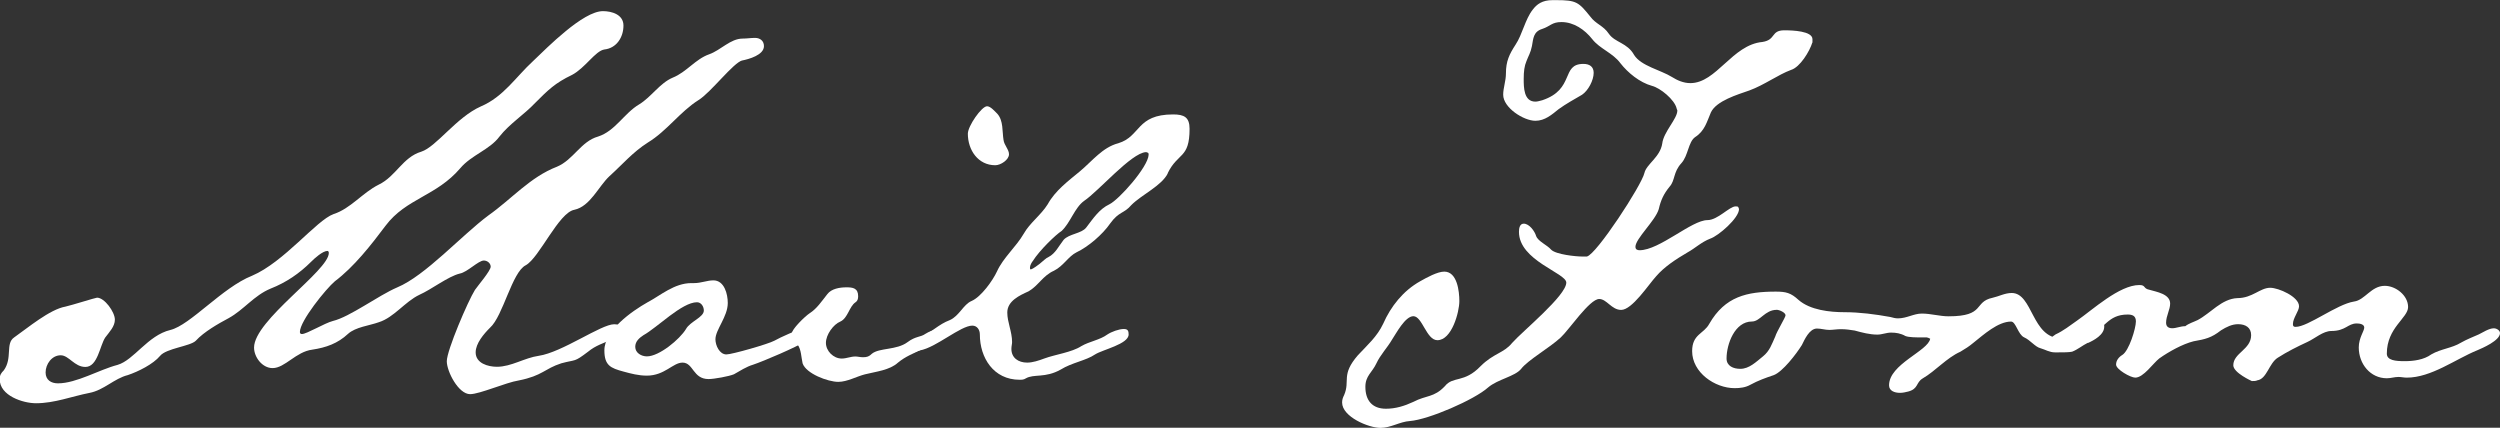 <?xml version="1.0" encoding="UTF-8"?>
<svg id="_レイヤー_2" data-name="レイヤー 2" xmlns="http://www.w3.org/2000/svg" viewBox="0 0 43.739 7.484">
  <rect x="0" y="0" width="43.739" height="7.484" fill="#333333" stroke="none"/>
  <defs>
    <style>
      .cls-1 {
        fill: #fff;
      }
    </style>
  </defs>
  <g id="_レイヤー_2-2" data-name=" レイヤー 2">
    <g>
      <path class="cls-1" d="M12.989,1.056c-.156,.036-.552,.563-.768,.695-.324,.204-.552,.54-.888,.744-.264,.168-.444,.384-.671,.588-.192,.18-.336,.527-.612,.587-.276,.048-.612,.839-.852,.971-.24,.12-.396,.888-.624,1.092-.108,.107-.252,.275-.252,.432,0,.191,.216,.252,.372,.252,.252,0,.48-.156,.732-.192,.408-.06,1.091-.552,1.319-.552,.048,0,.132,.013,.132,.072,0,.084-.108,.156-.168,.191-.156,.072-.288,.108-.42,.217-.252,.191-.204,.132-.468,.203-.3,.097-.324,.216-.744,.3-.228,.036-.684,.24-.852,.24-.204,0-.408-.396-.408-.576,0-.191,.372-1.055,.492-1.247,.048-.071,.276-.336,.276-.407,0-.061-.06-.108-.12-.108-.096,0-.288,.204-.42,.228-.204,.049-.492,.276-.708,.372-.252,.12-.444,.396-.708,.479-.168,.061-.408,.084-.54,.204-.18,.168-.384,.24-.624,.276-.288,.036-.479,.323-.696,.323-.18,0-.324-.191-.324-.359,0-.479,1.308-1.344,1.308-1.655,0-.024-.012-.036-.024-.036-.083,0-.228,.131-.288,.192-.204,.203-.432,.359-.708,.468-.288,.119-.468,.371-.732,.516-.18,.096-.432,.239-.576,.396-.096,.096-.516,.132-.624,.264-.12,.145-.384,.276-.563,.336-.24,.06-.42,.264-.672,.312-.312,.061-.611,.181-.936,.181-.228,0-.635-.132-.635-.42,0-.072,.024-.108,.072-.156,.156-.216,.024-.468,.18-.575,.24-.168,.624-.492,.9-.54,.108-.024,.527-.156,.551-.156,.132,0,.312,.252,.312,.384,0,.12-.096,.216-.168,.312-.096,.144-.132,.516-.348,.516-.192,0-.288-.204-.432-.204-.156,0-.264,.156-.264,.3,0,.132,.096,.191,.216,.191,.324,0,.72-.239,1.043-.323,.288-.084,.528-.516,.924-.611,.348-.084,.911-.744,1.427-.948,.563-.239,1.127-.971,1.427-1.079,.3-.096,.504-.372,.792-.516,.3-.144,.419-.479,.743-.576,.264-.084,.612-.6,1.043-.792,.396-.168,.612-.516,.912-.792,.252-.24,.875-.875,1.224-.875,.156,0,.359,.06,.359,.252,0,.204-.12,.396-.335,.419-.156,.024-.336,.324-.564,.444-.3,.144-.419,.264-.647,.492-.192,.204-.444,.36-.624,.588-.168,.228-.492,.324-.684,.552-.42,.492-.948,.528-1.308,1.007-.252,.336-.552,.72-.887,.972-.156,.132-.612,.695-.612,.887,0,.024,.012,.036,.036,.036,.084,0,.396-.191,.54-.228,.3-.072,.792-.444,1.127-.588,.492-.204,1.127-.911,1.595-1.259,.408-.288,.731-.672,1.199-.852,.288-.12,.42-.444,.72-.528,.3-.096,.456-.408,.719-.563,.216-.132,.36-.372,.588-.468,.24-.096,.396-.324,.636-.408,.204-.072,.372-.275,.587-.275,.072,0,.144-.012,.216-.012,.084,0,.156,.048,.156,.144,0,.156-.264,.228-.384,.252Z"/>
      <path class="cls-1" d="M14.089,5.972c-.144,.097-.732,.348-.912,.408-.12,.036-.228,.107-.336,.168-.084,.036-.348,.084-.444,.084-.276,0-.264-.288-.456-.288-.168,0-.312,.228-.624,.228-.144,0-.276-.035-.408-.071-.228-.061-.335-.108-.335-.372,0-.348,.479-.684,.755-.84,.228-.12,.468-.336,.768-.336h.048c.12,0,.228-.048,.336-.048,.192,0,.252,.24,.252,.396,0,.239-.216,.468-.216,.635,0,.108,.072,.265,.192,.265,.096,0,.731-.181,.839-.24s.408-.204,.528-.204c.048,0,.12,.024,.12,.072,0,.06-.072,.12-.108,.144Zm-1.895-.684c-.264,0-.696,.444-.936,.576-.072,.048-.144,.107-.144,.204,0,.107,.108,.167,.204,.167,.216,0,.576-.3,.684-.479,.072-.132,.312-.204,.312-.323,0-.072-.048-.145-.12-.145Z"/>
      <path class="cls-1" d="M16.118,6.117c-.144,.071-.276,.119-.408,.228-.144,.132-.384,.156-.576,.204-.144,.036-.312,.132-.468,.132-.18,0-.564-.144-.624-.324-.024-.107-.024-.239-.084-.323-.036-.061-.108-.12-.108-.192,0-.084,.24-.312,.312-.359,.132-.084,.216-.216,.312-.336,.072-.096,.216-.12,.336-.12,.108,0,.204,.012,.204,.156,0,.048-.012,.084-.048,.107-.108,.072-.132,.276-.264,.336-.12,.048-.252,.228-.252,.372,0,.144,.132,.275,.276,.275,.084,0,.156-.036,.24-.036,.036,0,.084,.013,.132,.013,.072,0,.108-.013,.156-.061,.132-.107,.432-.06,.624-.203,.144-.108,.228-.084,.312-.145,.06-.036,.132-.071,.204-.071,.048,0,.12,.012,.12,.071,0,.145-.288,.229-.396,.276Zm1.295-3.226c-.3,0-.48-.264-.48-.552,0-.132,.24-.48,.336-.48,.06,0,.132,.084,.18,.132,.108,.12,.084,.312,.108,.456,.012,.096,.096,.168,.096,.252,0,.096-.144,.192-.24,.192Z"/>
      <path class="cls-1" d="M20.431,3.034c-.108,.216-.456,.372-.636,.552-.132,.156-.216,.108-.372,.324-.132,.192-.384,.408-.588,.504-.144,.071-.228,.239-.396,.323-.192,.084-.276,.265-.444,.36-.156,.071-.372,.168-.372,.371,0,.168,.084,.336,.084,.517,0,.035-.012,.071-.012,.119,0,.156,.12,.24,.276,.24,.096,0,.204-.036,.3-.072,.192-.071,.479-.107,.647-.216,.144-.084,.324-.107,.456-.204,.072-.048,.204-.096,.288-.096,.072,0,.084,.036,.084,.096,0,.168-.456,.265-.587,.349-.156,.107-.408,.144-.6,.264-.276,.155-.468,.072-.612,.155-.036,.024-.072,.024-.108,.024-.456,0-.696-.384-.696-.792,0-.083-.048-.155-.132-.155-.204,0-.636,.384-.912,.432-.06,.012-.108,.048-.168,.048-.036,0-.096-.036-.096-.072,0-.084,.216-.168,.276-.203,.18-.084,.312-.229,.503-.3,.168-.072,.24-.276,.384-.336,.168-.072,.372-.36,.444-.516,.108-.24,.336-.432,.468-.66,.108-.192,.3-.324,.42-.516,.132-.24,.36-.408,.563-.576,.216-.18,.396-.42,.672-.492,.396-.12,.312-.504,.959-.504,.192,0,.288,.048,.288,.252,0,.527-.204,.408-.384,.779Zm-.348-.36c-.012-.012-.036-.012-.036-.012-.252,.012-.828,.684-1.079,.852-.168,.12-.24,.384-.396,.528-.096,.06-.384,.335-.504,.527-.012,.013-.048,.072-.048,.108,0,.023,0,.036,.012,.036,.012,0,.048-.013,.156-.096,.06-.049,.12-.108,.156-.12,.12-.061,.18-.192,.264-.3,.096-.108,.312-.108,.396-.216,.12-.156,.228-.324,.408-.408,.168-.084,.672-.648,.684-.864,0-.036-.012-.036-.012-.036Z"/>
      <path class="cls-1" d="M31.708,.744c-.048,.156-.216,.432-.372,.479-.228,.084-.468,.264-.731,.36-.204,.072-.576,.18-.672,.384-.072,.168-.108,.324-.276,.432-.12,.084-.12,.324-.24,.456-.144,.156-.108,.3-.204,.408-.108,.132-.156,.24-.192,.396-.06,.204-.408,.516-.408,.659,0,.048,.036,.06,.072,.06,.348,0,.912-.527,1.188-.527,.18,0,.384-.24,.492-.24,.024,0,.036,0,.048,.012,0,.012,.012,.024,.012,.036,0,.156-.359,.468-.503,.516-.156,.06-.264,.168-.396,.24-.204,.12-.408,.252-.552,.42-.132,.144-.419,.587-.611,.587-.168,0-.252-.191-.384-.191-.168,0-.528,.54-.672,.672-.192,.18-.576,.396-.695,.552-.108,.132-.408,.18-.576,.323-.24,.216-1.043,.563-1.368,.588-.18,.012-.335,.12-.516,.12-.204,0-.671-.192-.671-.444,0-.048,.012-.084,.036-.132,.108-.252-.06-.348,.24-.695,.168-.18,.335-.324,.443-.552,.132-.3,.348-.576,.648-.743,.108-.061,.3-.168,.42-.168,.228,0,.264,.348,.264,.516,0,.191-.132,.684-.384,.684-.192,0-.264-.42-.42-.42-.144,0-.3,.3-.372,.407-.084,.145-.204,.265-.276,.42-.072,.156-.192,.216-.192,.408,0,.239,.12,.384,.36,.384,.168,0,.324-.048,.479-.12,.228-.12,.36-.072,.552-.275,.144-.181,.336-.049,.624-.349,.228-.228,.408-.228,.552-.407,.18-.204,.948-.828,.948-1.056,0-.168-.828-.384-.828-.887,0-.06,.012-.144,.084-.144,.096,0,.192,.132,.216,.216,.036,.096,.192,.156,.264,.24,.084,.084,.432,.119,.54,.119h.084c.167-.035,.959-1.247,1.007-1.462,.036-.156,.276-.276,.312-.516,.024-.204,.264-.432,.264-.576,0-.012-.012-.024-.012-.036-.036-.156-.288-.36-.432-.396-.216-.06-.42-.228-.552-.396-.132-.18-.36-.252-.492-.42s-.324-.3-.54-.3c-.168,0-.192,.072-.336,.12-.156,.048-.156,.168-.18,.3-.024,.12-.06,.168-.096,.264-.036,.084-.048,.18-.048,.312,0,.144,0,.396,.204,.396,.036,0,.072-.012,.12-.024,.576-.192,.324-.636,.72-.636,.108,0,.18,.048,.18,.156,0,.132-.096,.312-.204,.384-.144,.084-.276,.156-.408,.251-.12,.096-.24,.204-.408,.204-.204,0-.563-.228-.563-.456,0-.12,.048-.24,.048-.372,0-.216,.06-.336,.168-.503,.12-.18,.168-.444,.3-.612,.072-.096,.168-.168,.348-.168h.06c.36,0,.396,.036,.6,.288,.096,.132,.228,.156,.324,.3,.108,.156,.324,.156,.443,.372,.12,.192,.468,.264,.66,.384,.096,.06,.204,.108,.324,.108,.456,0,.732-.671,1.26-.72,.24-.036,.144-.204,.384-.204,.144,0,.492,.012,.492,.156v.06Z"/>
      <path class="cls-1" d="M36.528,5.997c-.096,.048-.18,.12-.275,.156-.048,.012-.168,.012-.252,.012h-.048c-.096,0-.168-.048-.252-.072-.096-.023-.18-.144-.288-.191-.107-.049-.144-.276-.228-.276-.229,0-.479,.228-.66,.372-.071,.06-.144,.107-.228,.156-.24,.107-.432,.335-.659,.467-.12,.072-.072,.181-.252,.229-.048,.012-.096,.023-.144,.023-.096,0-.192-.035-.192-.132,0-.371,.684-.6,.72-.815-.024-.012-.048-.023-.061-.023h-.096c-.084,0-.216,0-.276-.024-.084-.048-.168-.06-.252-.06s-.156,.035-.24,.035c-.132,0-.264-.035-.396-.071-.072-.012-.156-.024-.24-.024-.072,0-.144,.013-.204,.013-.072,0-.144-.024-.216-.024-.132,0-.216,.191-.264,.288-.096,.155-.336,.468-.492,.527-.144,.048-.276,.096-.408,.168-.084,.048-.18,.06-.276,.06-.348,0-.744-.275-.744-.647,0-.3,.204-.3,.3-.479,.276-.479,.66-.563,1.164-.563,.18,0,.264,.023,.396,.144,.204,.18,.552,.216,.804,.216,.264,0,.54,.036,.804,.084,.048,.012,.084,.024,.132,.024,.156,0,.276-.084,.419-.084,.156,0,.312,.048,.468,.048,.647,0,.432-.252,.768-.324,.108-.023,.216-.084,.336-.084,.372,0,.348,.792,.863,.792,.265,0,.6-.276,.708-.276,.048,0,.048,.049,.048,.072,0,.144-.18,.24-.288,.288Zm-5.445-.576c-.204,0-.288,.204-.432,.204-.3,0-.444,.396-.444,.647,0,.132,.12,.181,.24,.181,.156,0,.275-.12,.396-.217,.12-.096,.156-.216,.216-.348,.024-.084,.18-.336,.18-.371,0-.049-.108-.097-.156-.097Z"/>
      <path class="cls-1" d="M43.342,6.128c-.384,.156-.804,.479-1.235,.479-.048,0-.096-.012-.144-.012-.072,0-.132,.023-.204,.023-.288,0-.491-.251-.491-.539,0-.168,.096-.288,.096-.348,0-.061-.084-.072-.132-.072-.156,0-.192,.132-.444,.132-.144,0-.287,.132-.419,.192-.181,.084-.349,.168-.517,.275-.155,.096-.191,.372-.359,.396-.024,.013-.06,.013-.096,.013,0,0-.324-.145-.324-.276,0-.216,.312-.275,.312-.527,0-.132-.096-.192-.228-.192-.107,0-.204,.048-.3,.108-.168,.132-.275,.155-.479,.191-.192,.048-.432,.181-.6,.3-.108,.084-.276,.336-.42,.336-.084,0-.336-.144-.336-.228,0-.072,.048-.132,.108-.168,.119-.072,.239-.468,.239-.588,0-.096-.06-.12-.144-.12-.36,0-.396,.265-.636,.312-.216,.048-.42,.275-.611,.275-.061,0-.12-.023-.12-.084,0-.072,.048-.12,.107-.156,.132-.06,.252-.155,.372-.239,.276-.192,.743-.624,1.092-.624,.119,0,.06,.061,.18,.084,.12,.036,.359,.072,.359,.24,0,.107-.071,.216-.071,.336,0,.06,.035,.096,.107,.096s.145-.036,.229-.036c.06-.048,.144-.072,.216-.107,.228-.12,.419-.372,.695-.384,.264,0,.396-.181,.575-.181,.145,0,.504,.156,.504,.324,0,.084-.107,.204-.107,.312,0,.036,.012,.048,.048,.048,.216,0,.72-.396,1.02-.443,.191-.024,.3-.275,.539-.275,.192,0,.408,.167,.408,.371,0,.192-.372,.36-.372,.815,0,.12,.156,.132,.312,.132,.155,0,.335-.023,.467-.119,.168-.097,.36-.108,.517-.204,.107-.061,.203-.096,.312-.145,.072-.035,.18-.107,.264-.107,.048,0,.108,.036,.108,.084,0,.132-.312,.264-.396,.3Z"/>
    </g>
  </g>
</svg>